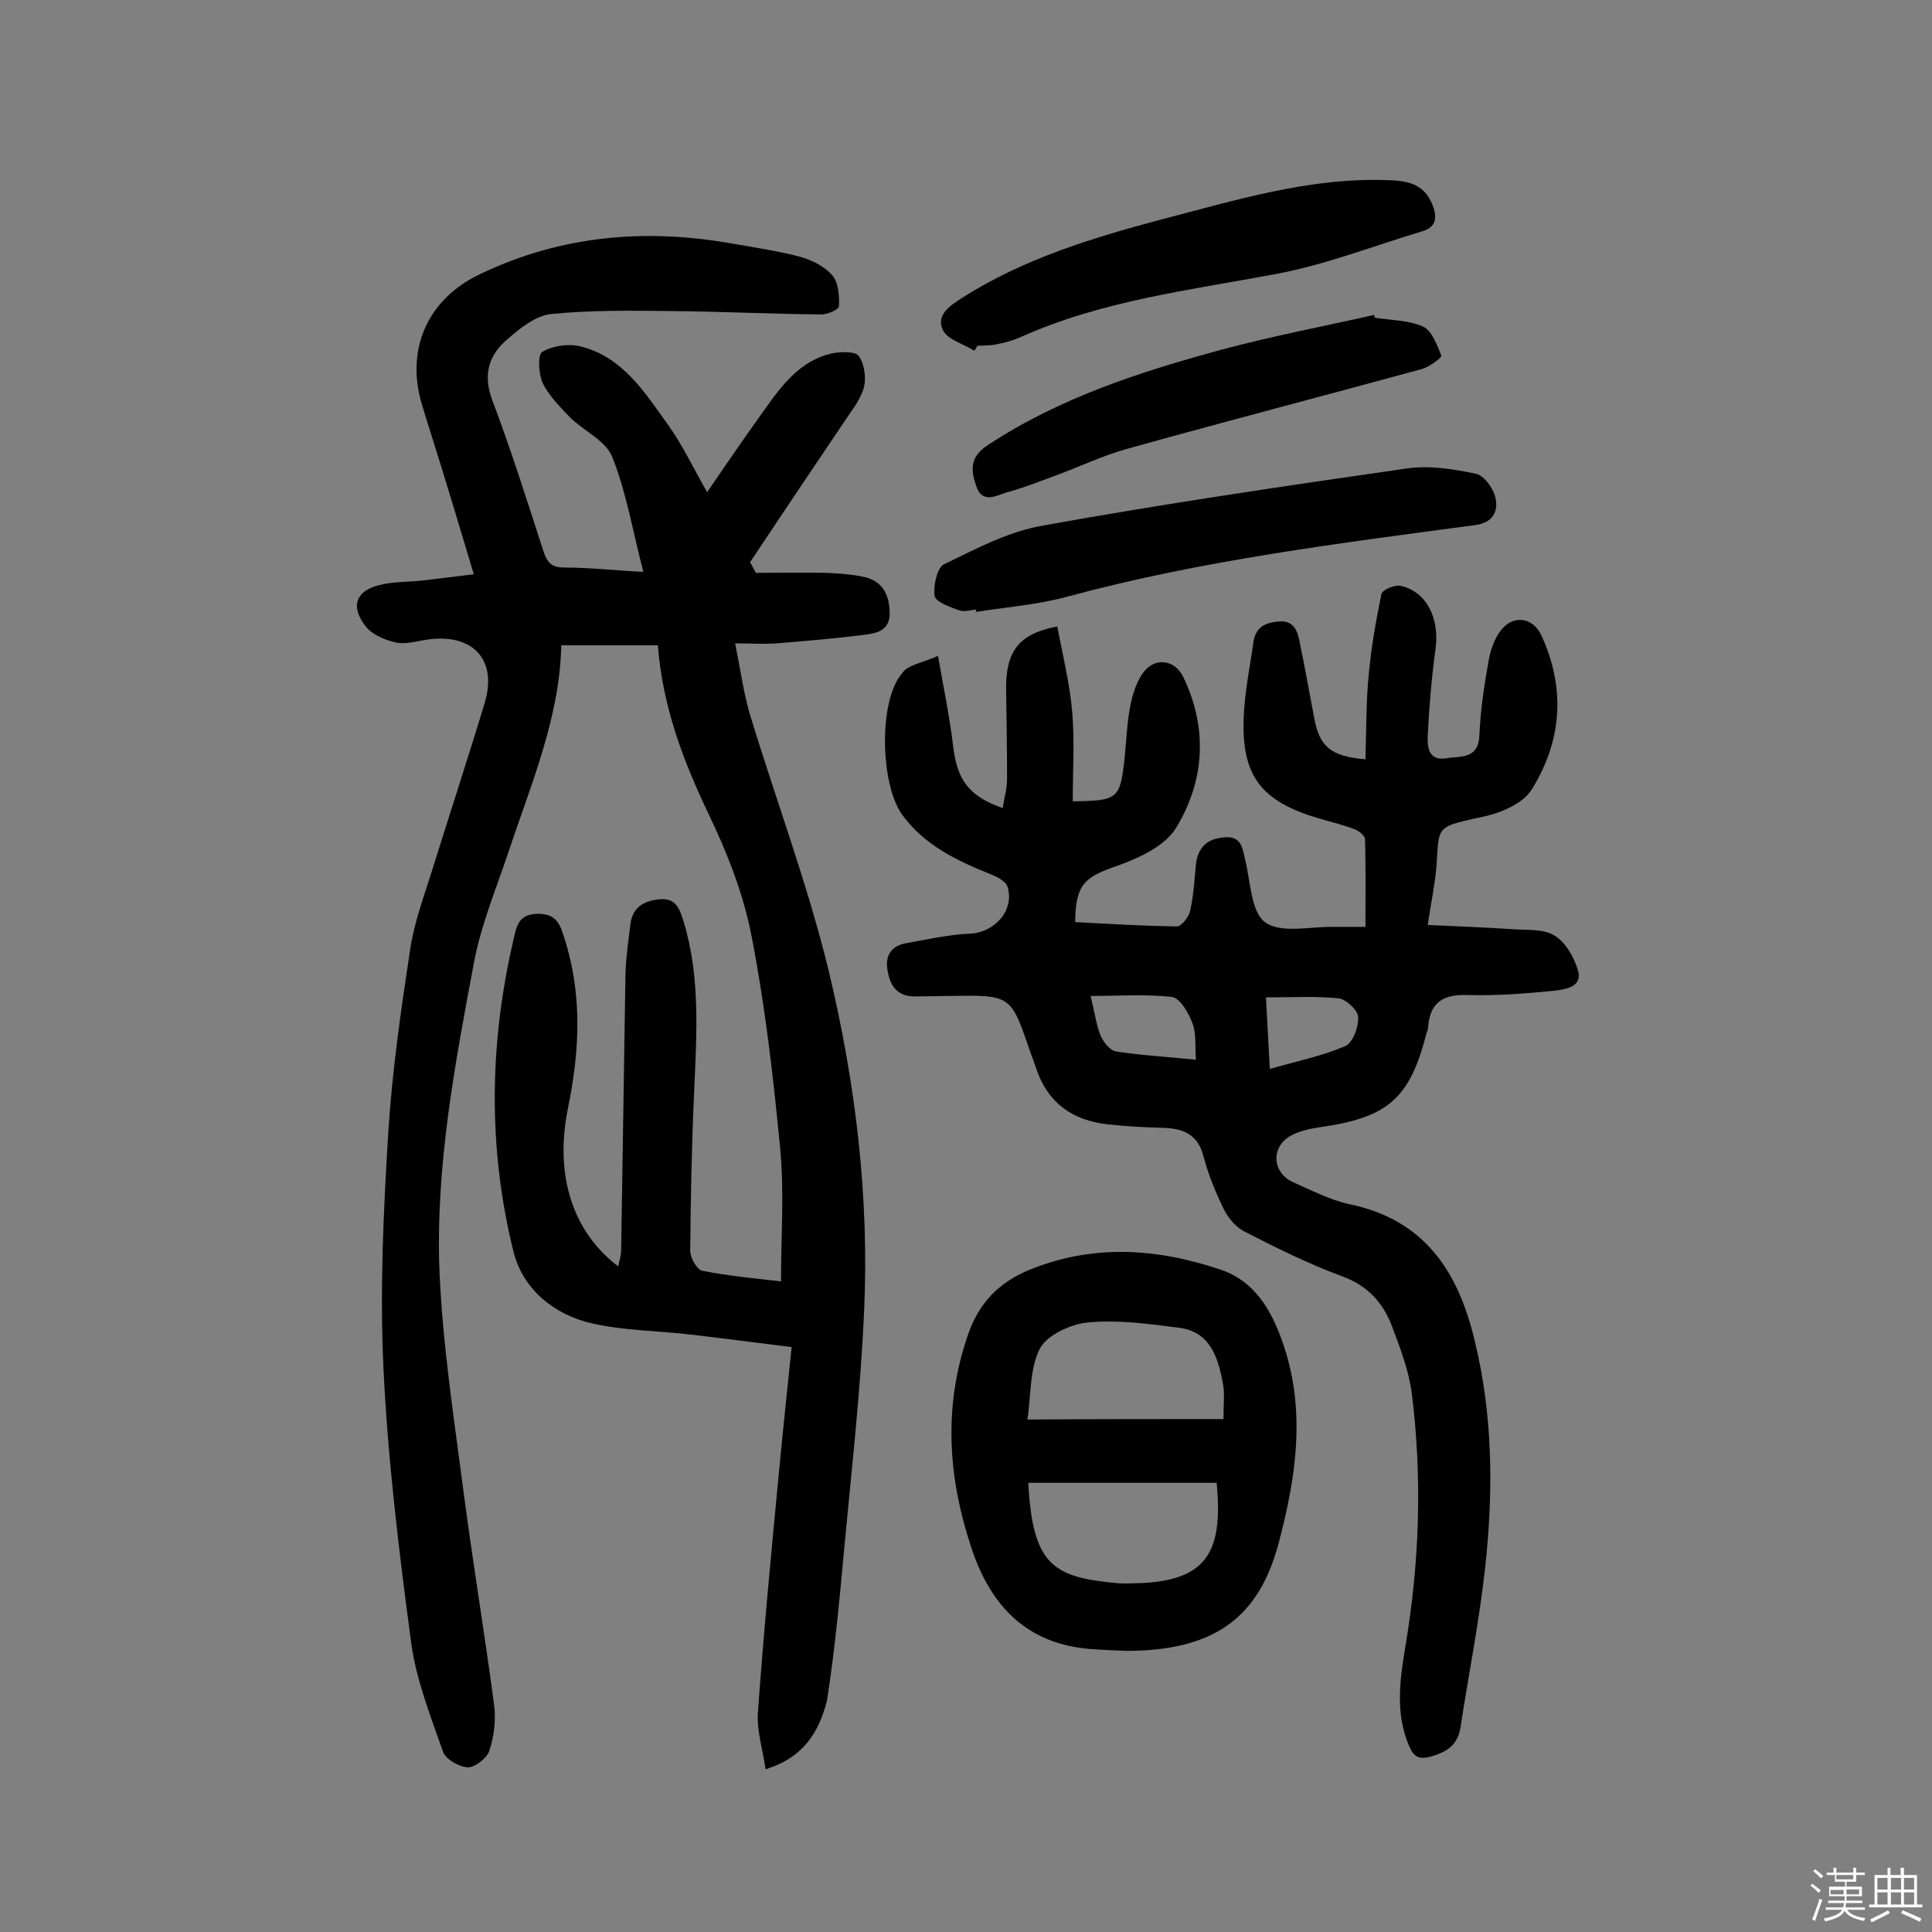 <svg enable-background="new 0 0 400 400" viewBox="0 0 400 400" xmlns="http://www.w3.org/2000/svg"><rect x="0" y="0" width="400" height="400" fill="#808080" stroke="none"/><path d="m374.8 390.4.4-.4c.7.5 1.3 1 1.8 1.4l-.5.5c-.5-.6-1.1-1.1-1.7-1.5zm1 7.3-.6-.3c.5-1.4 1.1-2.8 1.5-4.3.2.1.4.2.6.3-.5 1.3-1 2.8-1.5 4.3zm-.4-10.3.4-.4c.4.3 1 .8 1.7 1.4l-.5.5c-.4-.5-1-1-1.6-1.5zm2.5.3h1.7v-1h.6v1h3.5v-1h.6v1h1.8v.5h-1.8v1.4h-2v1h3.2v2h-3.2v.9h3.3v.5h-3.4c0 .3-.1.6-.1.9h4v.5h-3.7c.7.9 1.9 1.5 3.8 1.7-.1.2-.2.4-.3.6-2.1-.4-3.5-1.1-4-2.1-.4 1-1.8 1.7-4 2.2-.1-.2-.2-.4-.3-.6 2.1-.4 3.4-1 3.8-1.8h-3.4v-.5h3.6c.1-.3.1-.6.2-.9h-3.3v-.5h3.4c0-.3 0-.6 0-.9h-3.2v-2h3.3v-1h-2.1v-1.4h-1.7v-.5zm1.1 3.5v1h2.7c0-.3 0-.4 0-.4 0-.1 0-.2 0-.2 0-.1 0-.2 0-.3h-2.7zm1.2-3v.9h3.5v-.9zm4.7 3h-2.6v.6.4h2.6z" fill="#fbfafc"/><path d="m393.6 386.7h.6v1.5h2.7v6.1h1.1v.6h-11v-.6h1.1v-6.1h2.7v-1.5h.6v1.5h2.1v-1.5zm-2.7 8.8.4.6c-1.2.6-2.5 1.3-3.8 1.9-.1-.2-.2-.4-.3-.6 1.2-.6 2.5-1.2 3.7-1.9zm-2.2-6.7v2.4h2.1v-2.4zm0 3v2.5h2.1v-2.5zm2.8-3v2.4h2.1v-2.4zm0 3v2.5h2.1v-2.5zm6 6.1c-1.4-.7-2.7-1.3-3.9-1.8l.3-.6c1.5.6 2.7 1.2 3.9 1.7zm-1.2-9.1h-2.1v2.4h2.1zm-2.1 3v2.5h2.1v-2.5z" fill="#fbfafc"/><g fill="#010000"><path d="m158.5 366.3c-.6-4.2-1.8-7.9-1.6-11.5 1.2-16.8 2.8-33.6 4.4-50.3.8-8.4 1.7-16.7 2.6-25.6-7.3-.9-14.1-1.8-21-2.6-6.8-.8-13.7-.8-20.3-2.3-8-1.8-14.4-7.2-16.3-14.9-5.3-21.4-5-43 0-64.5.6-2.4.8-5.3 4.9-5.4 4.2-.1 4.8 2.4 5.7 5.2 3.7 11.6 3.1 23.3.7 35-2.8 13.7.8 25.5 10.4 32.8.2-1.2.6-2.2.6-3.2.3-19.1.6-38.3.9-57.4.1-3.4.6-6.8 1-10.1.4-3.5 2.5-4.9 5.9-5.3 3.6-.4 4.3 2 5.1 4.5 3.6 11.7 2.7 23.7 2.2 35.7-.5 10.9-.7 21.7-.8 32.6 0 1.4 1.4 3.9 2.5 4.1 5.5 1.1 11.2 1.6 16.3 2.2 0-9.4.7-18.6-.2-27.8-1.4-14.6-3.1-29.3-5.9-43.7-1.7-8.8-5.1-17.4-9-25.5-5.2-10.9-9.4-22-10.4-34.7-6.5 0-12.9 0-20 0-.3 14.9-6.2 28.6-10.9 42.7-2.5 7.5-5.6 14.9-7.1 22.6-4 21.3-8.1 42.8-7.2 64.6.7 15.5 3.1 30.9 5.1 46.3 1.9 14.4 4.3 28.8 6.2 43.2.4 3.1 0 6.5-1 9.5-.5 1.5-3 3.5-4.5 3.4-1.8-.1-4.6-1.7-5.1-3.3-2.6-7.4-5.6-15-6.6-22.7-2.5-18.8-4.8-37.6-5.7-56.5-.8-16.3 0-32.8 1-49.1.8-12.6 2.6-25.1 4.5-37.6.8-5.5 2.8-10.9 4.5-16.3 3.6-11.6 7.4-23.1 10.9-34.7 2.8-9-2.3-14.6-11.7-13.3-2.2.3-4.6 1.1-6.7.6-2.3-.5-5.1-1.7-6.4-3.6-3-4-1.7-7.2 3.2-8.3 2.8-.7 5.8-.6 8.7-.9 3.3-.4 6.6-.8 10.7-1.3-2.1-6.9-3.9-13.1-5.8-19.2-1.6-5.3-3.3-10.5-4.9-15.8-3.5-11.4 1-21.9 11.9-27.1 16.8-8.1 34.5-9.6 52.7-6.3 4.6.8 9.3 1.5 13.8 2.7 2.4.7 5 2 6.6 3.9 1.2 1.5 1.4 4.2 1.3 6.3 0 .7-2.5 1.8-3.9 1.7-10.2-.1-20.4-.6-30.6-.7-8.3-.1-16.7-.2-25 .6-3.2.3-6.5 2.9-9.1 5.2-3.8 3.2-5.2 7.2-3.2 12.6 3.9 10.3 7.2 20.8 10.6 31.3.8 2.4 1.7 3.4 4.3 3.4 5.2 0 10.3.6 16.4.9-2.2-8.4-3.5-16.4-6.4-23.7-1.3-3.4-5.8-5.4-8.7-8.2-2.1-2.2-4.4-4.5-5.7-7.1-.9-1.9-1.1-5.9-.2-6.5 2.1-1.3 5.4-1.8 7.9-1.2 8.7 2.1 13.3 9.4 18.1 16.1 3.1 4.3 5.4 9.2 8.2 14.1 3.9-5.7 7.8-11.4 11.9-17.1 3.6-5.1 7.4-10.1 13.8-11.6 1.8-.4 5-.5 5.7.5 1.2 1.7 1.6 4.7 1 6.7-.8 2.7-2.8 5-4.4 7.5-6.4 9.5-12.8 19-19.1 28.5.4.7.8 1.5 1.2 2.2 4.8 0 9.6-.1 14.4 0 2.7.1 5.5.3 8.2.9 3.7.9 5 3.7 5.1 7.3.1 3.7-2.6 4.3-5.1 4.6-6.1.8-12.2 1.3-18.3 1.8-2.5.2-5.1 0-8.6 0 1.1 5.4 1.7 10 3 14.5 5.4 17.8 12 35.3 16.4 53.4 5.5 23 8.4 46.6 7.3 70.4-.7 16-2.5 32-4 47.9-1 10.9-2 21.9-3.7 32.8-1.6 6-4.5 11.6-12.7 14.1z"/><path d="m194.2 135.8c1.2 6.8 2.4 12.6 3.1 18.4.8 7.1 3.1 10.6 10.3 13.1.3-2.1.9-4 .9-6 0-6.2-.1-12.3-.2-18.5-.1-7.9 2.6-11.6 10.6-13.1 1.1 5.9 2.6 11.8 3.1 17.8.5 6.1.1 12.3.1 18.4 9.3-.1 9.8-.5 10.7-8.6.4-3.7.5-7.5 1.2-11.1.5-2.5 1.3-5.1 2.8-7.1 2.4-3.1 6.5-2.5 8.2 1.1 5.1 10.6 4.4 21.5-1.5 31.2-2.3 3.8-7.8 6.3-12.3 7.9-6.7 2.3-8.5 3.8-8.6 11.6 7 .4 14.1.8 21.1.9.9 0 2.4-1.9 2.7-3.2.7-3.1.9-6.4 1.2-9.6.4-3.3 2-5.2 5.5-5.6 3.9-.5 4.1 2 4.7 4.6 1.1 4.5 1.2 10.9 4.2 13 3.3 2.3 9.3.8 14.2.9h6.5c0-6.3.1-12.3-.1-18.2 0-.7-1.3-1.7-2.1-2-2.6-1-5.3-1.6-7.9-2.4-11.6-3.5-15.6-8.8-15.1-20.9.2-5.2 1.3-10.3 2-15.4.4-2.8 2-4 4.9-4.3 3.2-.4 4.1 1.5 4.6 3.8 1.1 5.4 2.1 10.8 3.1 16.2 1.1 5.8 3.3 7.9 10.6 8.5.2-5.9.1-11.8.7-17.7.5-5.5 1.5-11.1 2.6-16.5.2-.9 2.8-2 4-1.7 5.4 1.2 8.1 6.8 7.2 13.1-.8 5.9-1.3 11.8-1.6 17.8-.1 2.2 0 5.4 3.8 4.8 2.9-.5 6.7.3 6.9-4.8.2-5.2 1-10.3 1.9-15.4.4-2.3 1.3-4.8 2.7-6.5 2.6-3.1 6.5-2.4 8.2 1.2 5.1 11 4.3 21.9-2 32-1.7 2.7-5.9 4.6-9.2 5.4-10.8 2.4-9.9 1.7-10.5 10.5-.3 3.7-1.1 7.3-1.8 12.1 6.1.3 12 .5 17.9.9 2.9.2 6.3-.1 8.5 1.4 2.2 1.4 3.9 4.4 4.7 7.1 1 3.4-2.5 3.9-4.7 4.2-6.1.6-12.2 1.1-18.4.9-4.8-.1-7.4 1.5-7.9 6.3 0 .5-.1 1-.3 1.4-3.5 13.8-8 17.7-22.3 19.7-2 .3-4.2.8-6 1.8-4 2.4-3.7 7.5.5 9.5 3.8 1.7 7.7 3.7 11.7 4.6 15.6 3.2 22.6 13.9 26 28.2 3.8 15.5 3.9 31.2 2.2 46.9-1.2 11.1-3.4 22-5.1 33.1-.5 3.5-2.5 5.1-5.9 6.1-2.7.8-3.8.2-4.8-2.2-2.8-6.6-1.9-13.5-.8-20.1 3-17.6 3.6-35.2 1.4-52.8-.6-4.7-2.4-9.4-4.1-13.9-1.8-4.8-5-8.4-10.2-10.3-7-2.6-13.7-5.9-20.3-9.3-1.8-.9-3.4-2.8-4.3-4.6-1.7-3.5-3.2-7.1-4.2-10.9-1.2-4.8-4.4-5.9-8.6-6-3.7-.1-7.4-.3-11.1-.7-7.7-.8-12.9-4.7-15.2-12.3-.3-.9-.7-1.8-1-2.7-4-11.8-4-11.8-16.4-11.6-2.6 0-5.2.1-7.8.1-3.7-.1-5-2.7-5.4-5.8-.4-2.8 1-4.7 3.8-5.2 4.4-.8 8.9-1.8 13.3-2 5.1-.2 9.3-4.8 7.8-9.7-.3-1.1-2.2-2.1-3.5-2.6-7-2.8-13.7-6-18.3-12.3-4.6-6.4-4.9-23.6-.1-29.2 1.1-1.8 3.8-2.1 7.5-3.7zm31.6 70.4c.9 3.7 1.2 6.1 2.1 8.3.6 1.3 1.9 3 3.2 3.2 5.2.8 10.5 1.1 16.5 1.7-.2-2.9.1-5.4-.7-7.5-.8-2.2-2.6-5.3-4.3-5.5-5.3-.6-10.8-.2-16.8-.2zm37.1 15.1c5.7-1.6 10.9-2.7 15.6-4.7 1.6-.7 2.8-4 2.7-6 0-1.4-2.5-3.7-4-3.9-4.9-.5-9.8-.2-15.1-.2.3 5.2.5 9.4.8 14.8z"/><path d="m233.4 341.8c-2.6-.1-5.2-.2-7.8-.4-12.9-1.1-20.3-8.7-24.3-20.4-5.1-15-6.1-30-.7-45.2 2.3-6.3 6.4-10.3 12.3-12.8 13.3-5.5 26.6-4.6 39.9-.1 6.8 2.3 10.3 8.1 12.6 14.6 5.1 14.1 3 28.2-.7 42.1-4.2 15.7-13.7 22.1-31.3 22.2zm19.9-48c0-3.1.3-5.3-.1-7.3-1-5.4-2.6-10.8-9.1-11.6-6.2-.8-12.6-1.7-18.8-1.1-3.6.3-8.5 2.6-10 5.4-2.2 4.3-1.8 9.9-2.6 14.7 13.8-.1 27-.1 40.6-.1zm-40.4 13.2c.9 17.4 5.4 19.6 18.7 20.8 1.1.1 2.3 0 3.4 0 15.2-.3 18.2-6.7 16.9-20.8-12.9 0-25.8 0-39 0z"/><path d="m202.1 126.2c-1.1.1-2.4.5-3.4.2-1.9-.7-4.9-1.7-5.2-3-.3-2.1.5-5.9 2-6.6 6.6-3.2 13.4-6.8 20.5-8 25-4.5 50.1-8.2 75.2-11.8 4.7-.7 9.7.1 14.4 1.1 1.8.4 3.8 3.3 4.1 5.4.4 2.4-.6 4.7-4.2 5.2-28.3 3.8-56.7 7.3-84.4 14.8-6.2 1.7-12.7 2.2-19.1 3.2.1-.2.1-.3.1-.5z"/><path d="m201.7 72.6c-2.2-1.4-5.6-2.3-6.5-4.3-1.5-3.1 1.6-5.1 4.1-6.7 12.6-8 26.7-12.3 40.9-16.1 15.5-4 30.8-8.8 47.1-8.2 3.8.1 7.4.6 9.2 4.9 1.1 2.7 1 4.8-2.1 5.7-10 3-19.9 6.9-30.1 8.8-18 3.4-36.1 5.5-53 13.1-1.6.7-3.4 1.2-5.1 1.5-1.3.3-2.6.2-3.9.3-.1.3-.3.7-.6 1z"/><path d="m284.7 65.8c3.3.5 7 .5 9.9 1.8 1.9.9 2.9 3.8 3.8 6 .2.4-2.5 2.4-4 2.8-20.5 5.6-40.9 10.9-61.3 16.6-4.6 1.3-9.1 3.4-13.6 5.1-3.6 1.3-7.2 2.8-10.9 3.8-2.2.6-5.2 2.6-6.5-1.3-1.1-3.3-1.4-6 2.5-8.5 14.9-9.8 31.4-15.1 48.3-19.7 10.4-2.8 21-4.8 31.6-7.2 0 .2.1.4.2.6z"/></g></svg>